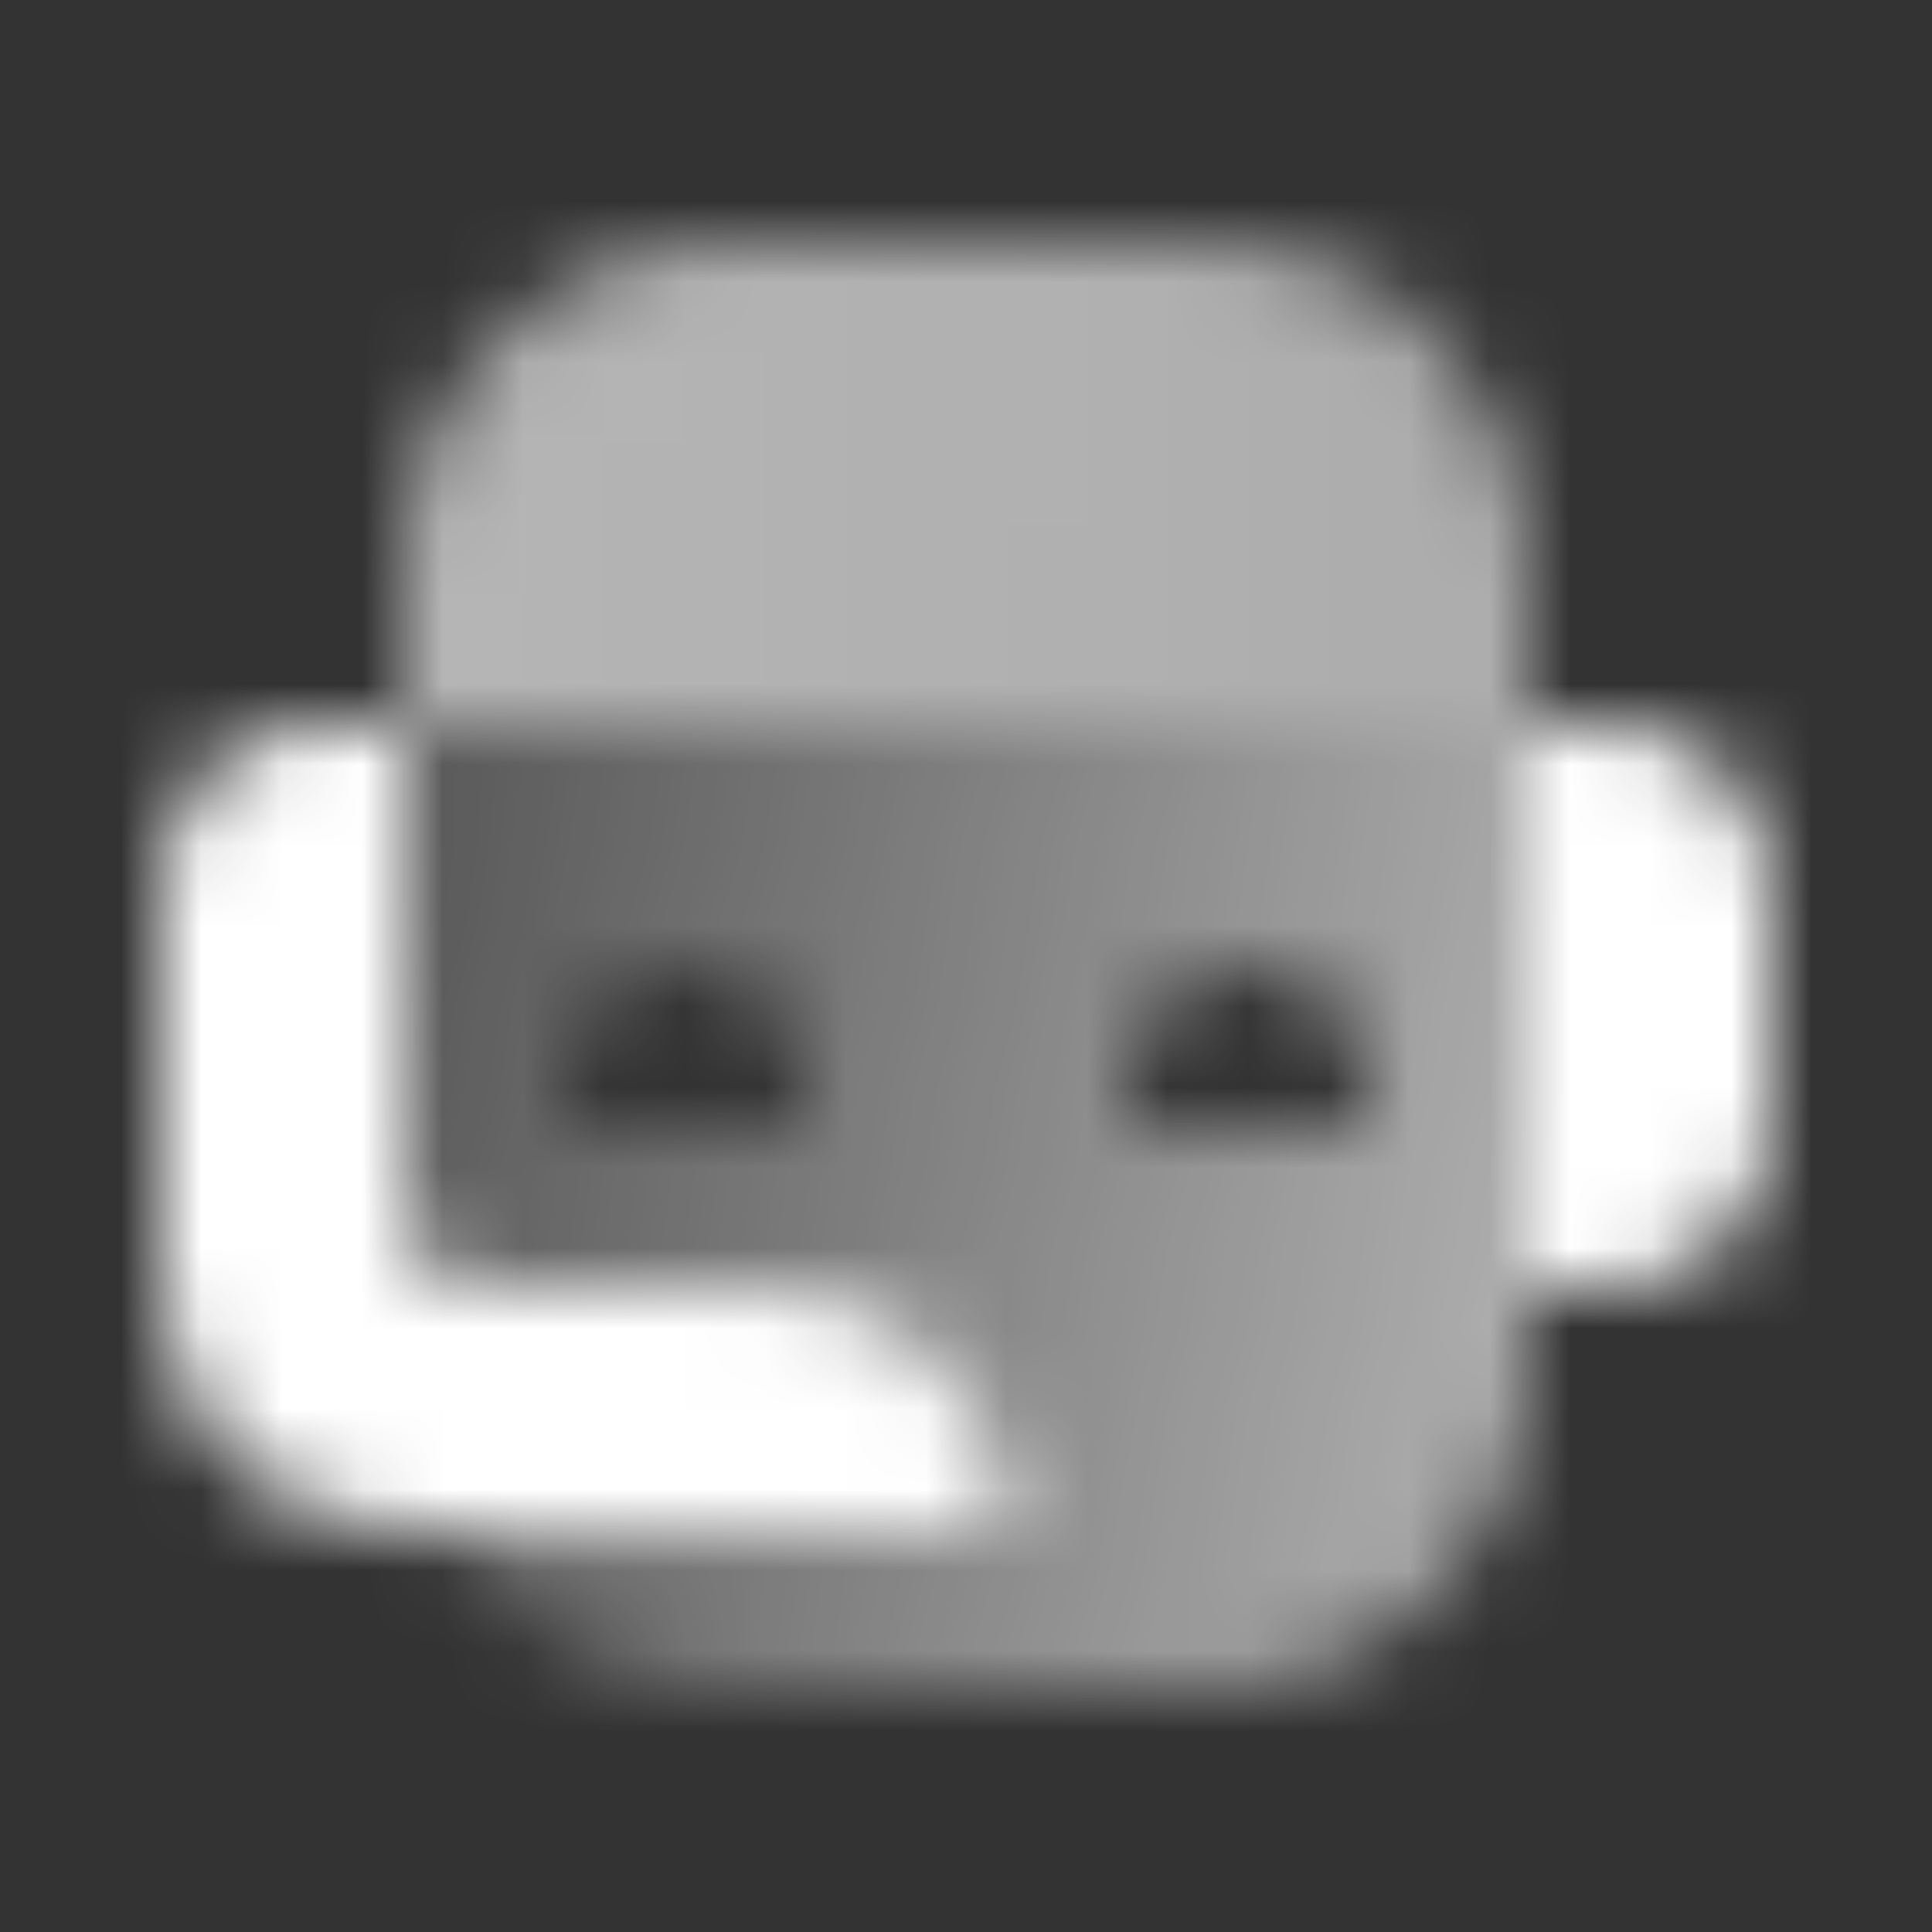 <svg width="24" height="24" viewBox="0 0 24 24" fill="none" xmlns="http://www.w3.org/2000/svg">
<rect x="0" y="0" width="24" height="24" fill="#333333" stroke="none"/>
<mask id="mask0_3_569" style="mask-type:alpha" maskUnits="userSpaceOnUse" x="2" y="3" width="20" height="18">
<path d="M2 16V11C2 9.895 2.895 9 4 9H5V15C5 15.552 5.448 16 6 16H9.5C11.157 16 12.5 17.343 12.5 19H5C3.343 19 2 17.657 2 16Z" fill="black"/>
<path fill-rule="evenodd" clip-rule="evenodd" d="M5 9H19V17C19 19.209 17.209 21 15 21H9C6.791 21 5 19.209 5 17V9ZM7 13.5C7 12.672 7.672 12 8.5 12C9.328 12 10 12.672 10 13.5V14H7V13.5ZM15.5 12C14.672 12 14 12.672 14 13.5V14H17V13.5C17 12.672 16.328 12 15.5 12Z" fill="url(#paint0_linear_3_569)"/>
<path d="M5 7C5 4.791 6.791 3 9 3H15C17.209 3 19 4.791 19 7V9H5V7Z" fill="url(#paint1_linear_3_569)"/>
<path d="M20 9C21.105 9 22 9.895 22 11L22 14C22 15.105 21.105 16 20 16H19L19 9L20 9Z" fill="black"/>
</mask>
<g mask="url(#mask0_3_569)">
<path d="M0 0H24V24H0V0Z" fill="white"/>
</g>
<defs>
<linearGradient id="paint0_linear_3_569" x1="19" y1="15" x2="5.151" y2="12.273" gradientUnits="userSpaceOnUse">
<stop stop-opacity="0.6"/>
<stop offset="1" stop-opacity="0.2"/>
</linearGradient>
<linearGradient id="paint1_linear_3_569" x1="5" y1="7" x2="17.865" y2="8.029" gradientUnits="userSpaceOnUse">
<stop stop-opacity="0.64"/>
<stop offset="1" stop-opacity="0.6"/>
</linearGradient>
</defs>
</svg>
